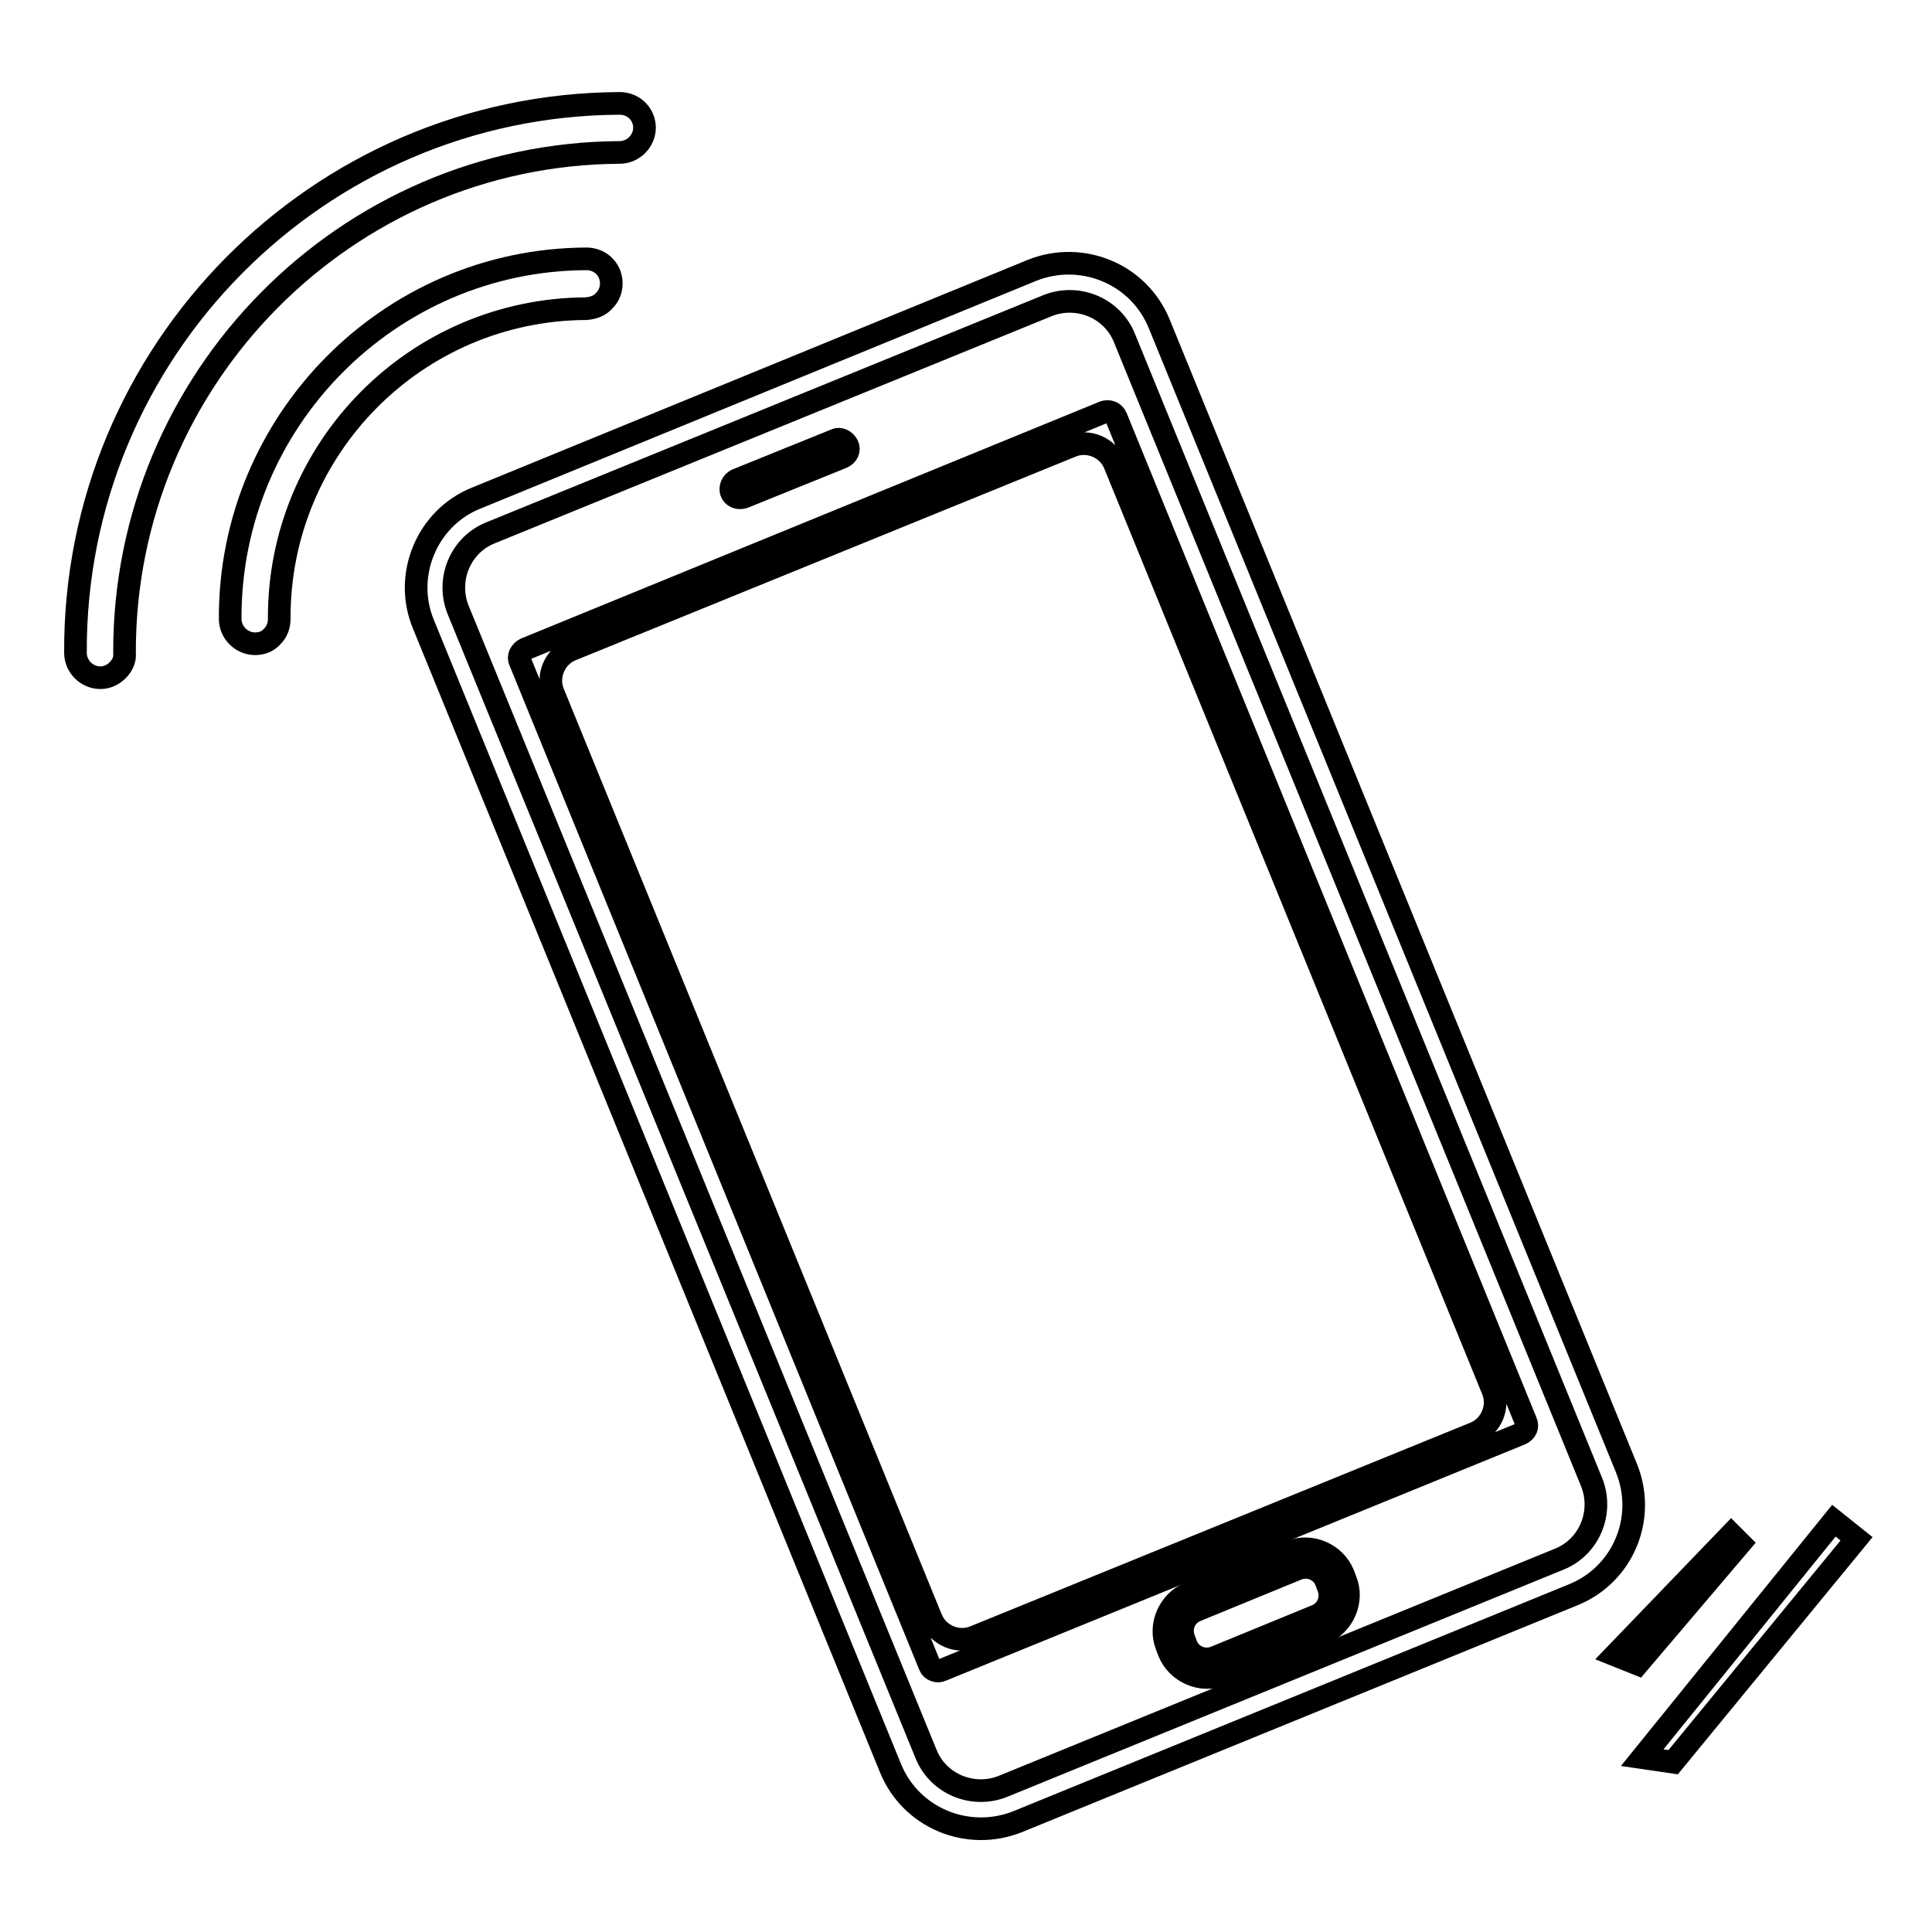 <?xml version="1.0" encoding="utf-8"?>
<!-- Svg Vector Icons : http://www.onlinewebfonts.com/icon -->
<!DOCTYPE svg PUBLIC "-//W3C//DTD SVG 1.1//EN" "http://www.w3.org/Graphics/SVG/1.1/DTD/svg11.dtd">
<svg version="1.1" xmlns="http://www.w3.org/2000/svg" xmlns:xlink="http://www.w3.org/1999/xlink" x="0px" y="0px" viewBox="0 0 256 256" enable-background="new 0 0 256 256" xml:space="preserve">
<g><g><path stroke-width="3" fill-opacity="0" stroke="#000000"  d="M56.1,82.7L118,234.3c2.7,6.6,10.2,9.7,16.8,7.1l73.7-30.1c6.6-2.7,9.7-10.2,7-16.8L153.6,42.9c-2.7-6.6-10.2-9.7-16.8-7.1L63.1,66C56.6,68.6,53.4,76.2,56.1,82.7z M138.8,40.5c4-1.6,8.6,0.3,10.2,4.3l61.9,151.6c1.6,4-0.3,8.6-4.3,10.2l-73.7,30.1c-4,1.6-8.6-0.3-10.2-4.3L60.7,80.8c-1.6-4,0.3-8.6,4.3-10.2L138.8,40.5z"/><path stroke-width="3" fill-opacity="0" stroke="#000000"  d="M124.8,221.3l76.7-31.3c0.7-0.3,1-1,0.7-1.6L147.9,55.3c-0.3-0.7-1-0.9-1.6-0.7L69.6,86c-0.6,0.3-1,1-0.7,1.6l54.3,133.1C123.4,221.3,124.2,221.6,124.8,221.3z M147.7,61.5l50.1,122.7c0.9,2.2-0.2,4.8-2.4,5.7l-66.3,27c-2.2,0.9-4.8-0.2-5.7-2.4L73.3,91.8c-0.9-2.2,0.2-4.8,2.4-5.7l66.3-27C144.2,58.2,146.8,59.3,147.7,61.5z"/><path stroke-width="3" fill-opacity="0" stroke="#000000"  d="M98.5,65.9l13.1-5.3c0.7-0.3,1-1,0.7-1.6c-0.3-0.6-1-1-1.6-0.7l-13.1,5.3c-0.6,0.3-0.9,1-0.7,1.6C97.1,65.8,97.8,66.1,98.5,65.9z"/><path stroke-width="3" fill-opacity="0" stroke="#000000"  d="M178,208.6c-1.1-2.7-4.3-4.1-7-3l-13.4,5.5c-2.7,1.1-4.1,4.3-3,7l0.3,0.8c1.1,2.7,4.3,4.1,7,3l13.4-5.5c2.7-1.1,4.1-4.3,3-7L178,208.6z M174.4,214.1l-13.4,5.5c-1.5,0.6-3.2-0.1-3.8-1.6l-0.3-0.8c-0.6-1.5,0.1-3.2,1.6-3.8l13.4-5.5c1.5-0.6,3.2,0.1,3.8,1.6l0.3,0.8C176.6,211.8,175.9,213.5,174.4,214.1z"/><path stroke-width="3" fill-opacity="0" stroke="#000000"  d="M80.1,39.8c0.6-0.6,0.9-1.4,0.9-2.3c0-0.4-0.1-0.8-0.2-1.1c-0.5-1.3-1.7-2.1-3.1-2.1C51.6,34.4,30.4,55.8,30.5,82c0,1.8,1.5,3.3,3.3,3.3c0.9,0,1.7-0.3,2.3-1c0.6-0.6,0.9-1.4,0.9-2.3c-0.1-22.6,18.1-41,40.7-41.1C78.7,40.8,79.5,40.5,80.1,39.8z"/><path stroke-width="3" fill-opacity="0" stroke="#000000"  d="M82.1,20.2c1.8,0,3.3-1.5,3.3-3.3c0-0.4-0.1-0.8-0.2-1.1c-0.5-1.3-1.7-2.1-3.1-2.1C42.1,13.9,9.8,46.6,10,86.5c0,1.8,1.5,3.3,3.3,3.3c0.9,0,1.7-0.4,2.3-1c0.6-0.6,1-1.4,0.9-2.3C16.4,50.2,45.8,20.4,82.1,20.2z"/><path stroke-width="3" fill-opacity="0" stroke="#000000"  d="M214,219.3l15.4-16l1.2,1.2l-13.6,16L214,219.3z"/><path stroke-width="3" fill-opacity="0" stroke="#000000"  d="M217.6,232.9l25.4-31.4l3,2.4l-24.3,29.6L217.6,232.9z"/></g></g>
</svg>